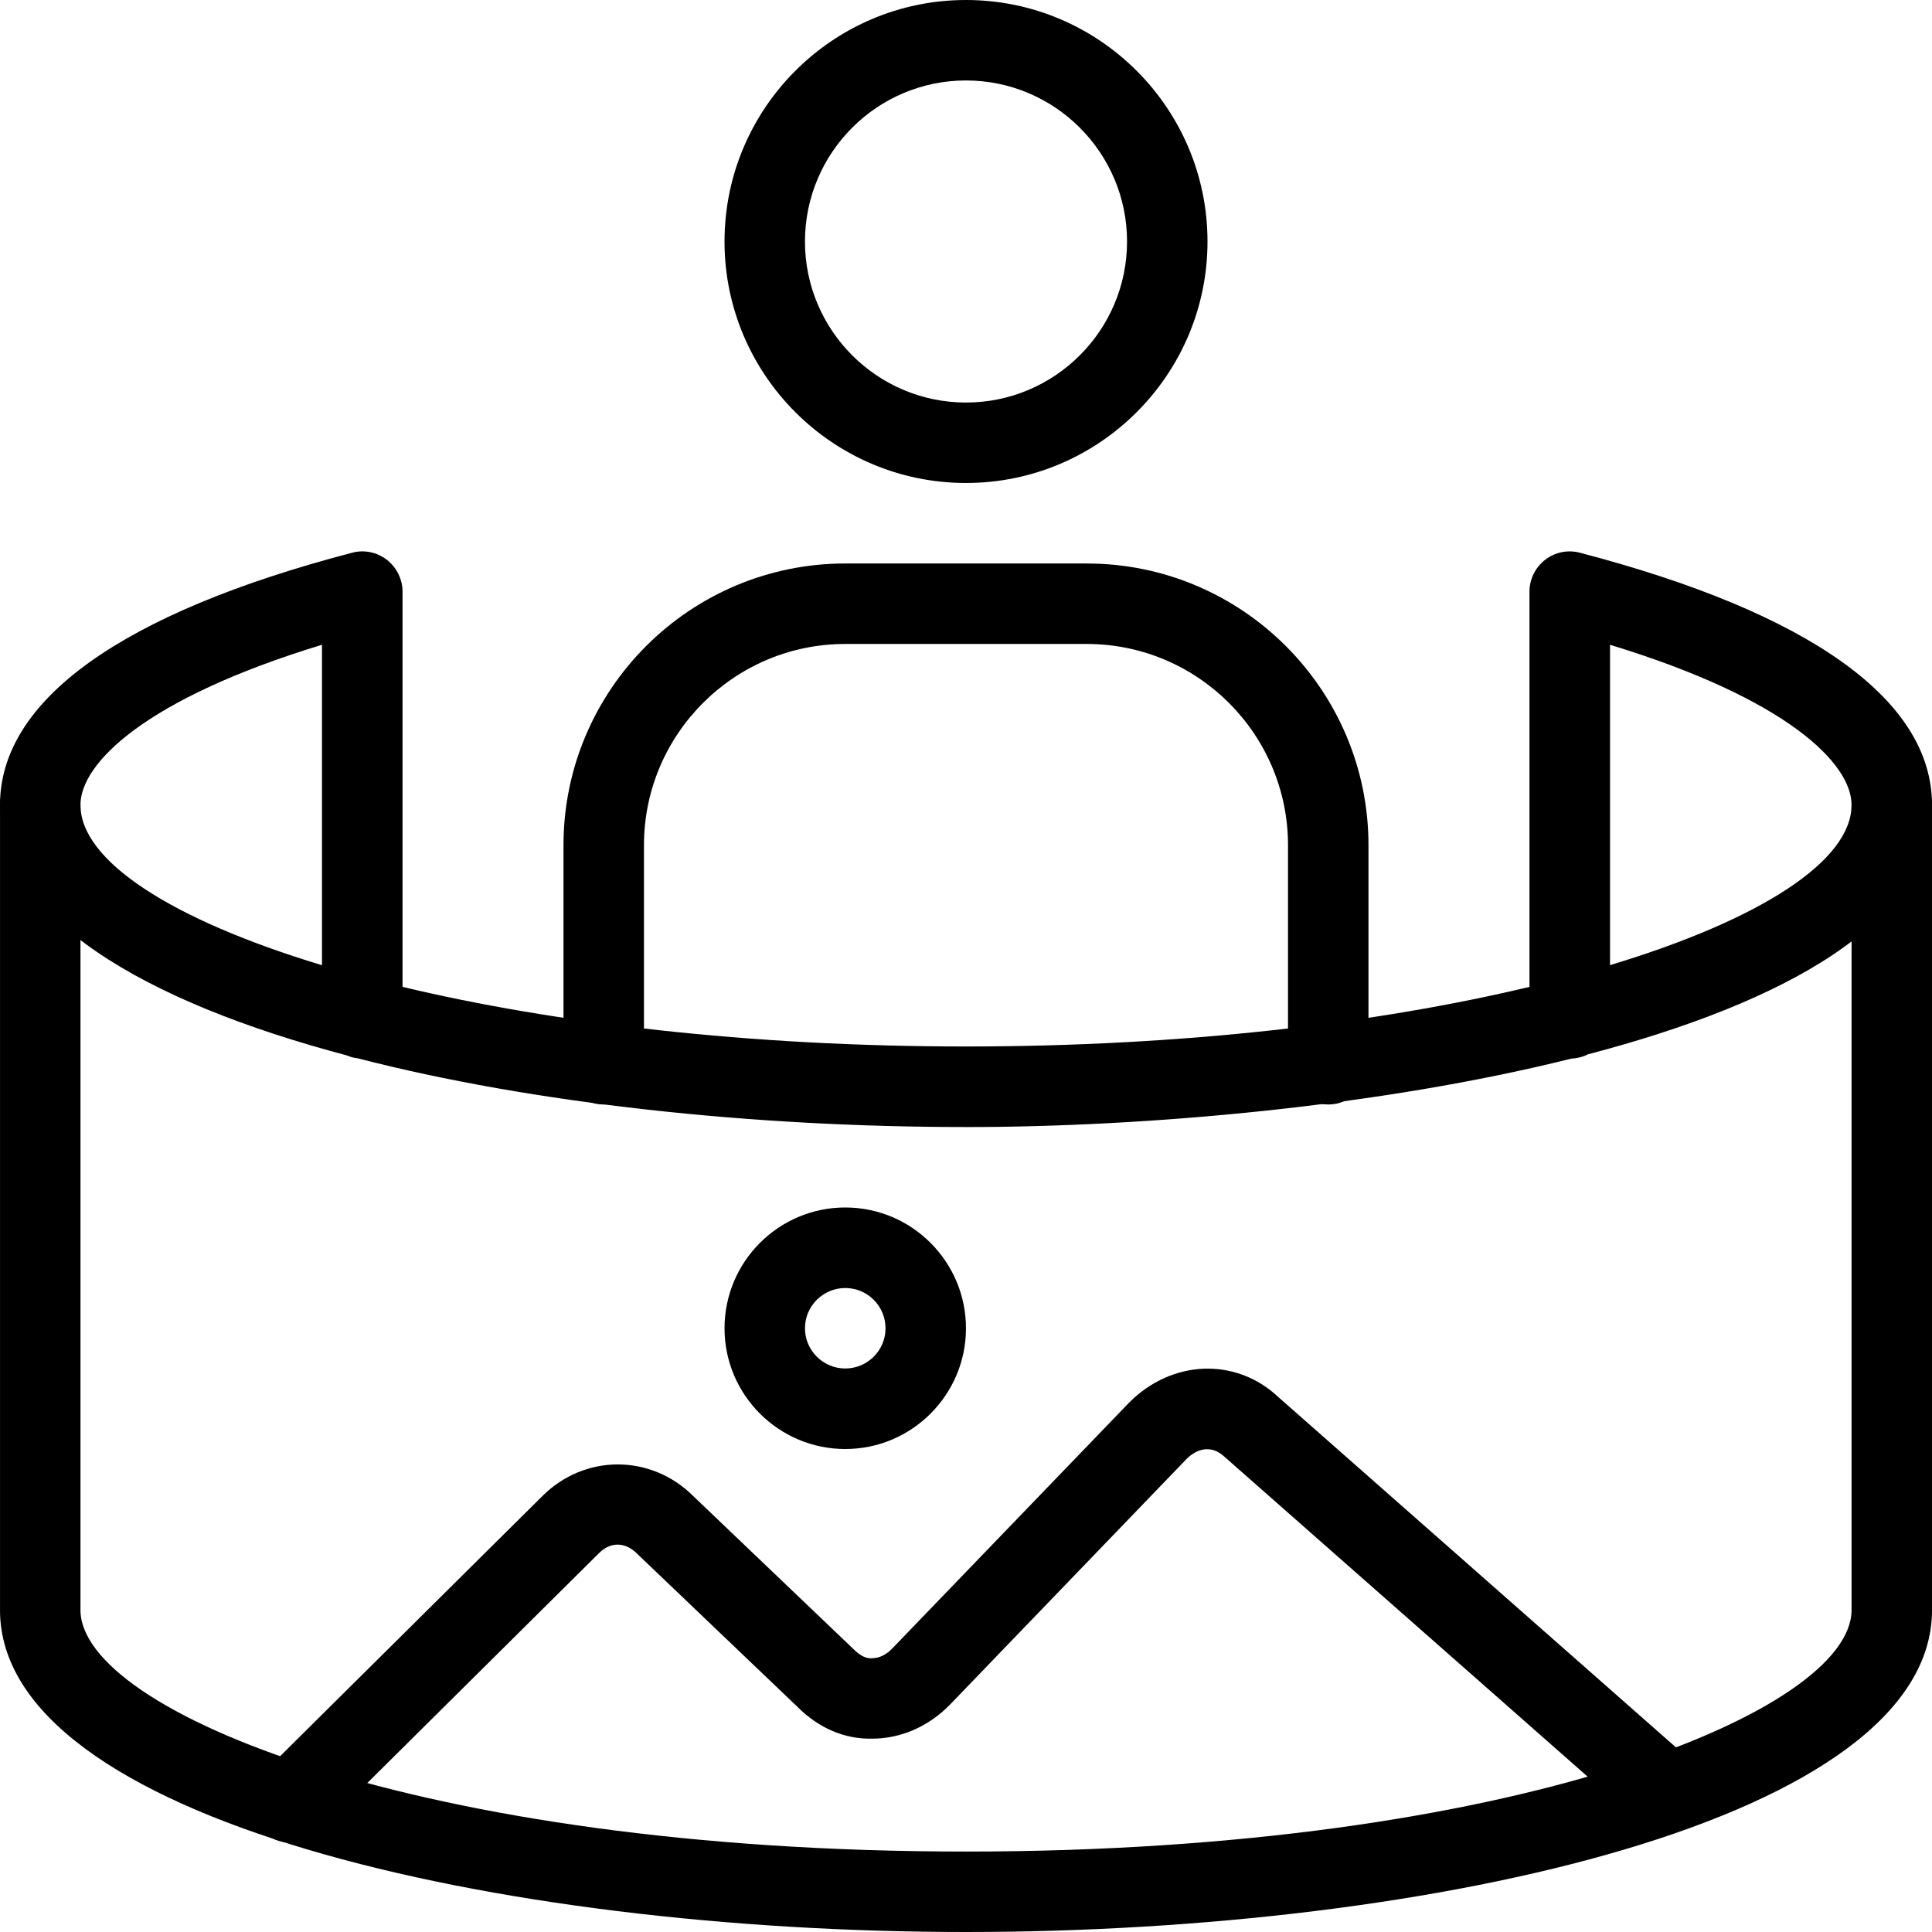 <?xml version="1.0" encoding="UTF-8" standalone="no"?>
<svg
   width="112.943"
   zoomAndPan="magnify"
   viewBox="0 0 84.707 84.707"
   height="112.943"
   preserveAspectRatio="xMidYMid"
   version="1.0"
   id="svg3107"
   xmlns="http://www.w3.org/2000/svg"
   xmlns:svg="http://www.w3.org/2000/svg">
  <defs
     id="defs50">
    <clipPath
       id="14f4d82a3f">
      <path
         d="m 834,702.738 h 22 V 724 h -22 z m 0,0"
         clip-rule="nonzero"
         id="path14" />
    </clipPath>
    <clipPath
       id="d8f3465bf4">
      <path
         d="m 802.688,736 h 84.707 v 51.445 H 802.688 Z m 0,0"
         clip-rule="nonzero"
         id="path15" />
    </clipPath>
    <clipPath
       id="06c15deefe">
      <path
         d="m 802.688,726 h 84.707 v 27 H 802.688 Z m 0,0"
         clip-rule="nonzero"
         id="path16" />
    </clipPath>
  </defs>
  <g
     clip-path="url(#14f4d82a3f)"
     id="g412"
     transform="translate(-802.687,-702.738)">
    <path
       fill="#000000"
       d="m 845.039,723.914 c -5.836,0 -10.586,-4.75 -10.586,-10.586 0,-5.84 4.75,-10.59 10.586,-10.59 5.84,0 10.59,4.75 10.59,10.59 0,5.836 -4.75,10.586 -10.59,10.586 z m 0,-17.648 c -3.891,0 -7.059,3.168 -7.059,7.062 0,3.891 3.168,7.059 7.059,7.059 3.895,0 7.062,-3.168 7.062,-7.059 0,-3.895 -3.168,-7.062 -7.062,-7.062 z m 0,0"
       fill-opacity="1"
       fill-rule="nonzero"
       id="path411" />
  </g>
  <path
     fill="#000000"
     d="m 58.234,48.426 c -0.973,0 -1.762,-0.793 -1.762,-1.766 v -9.602 c 0,-4.863 -3.957,-8.824 -8.824,-8.824 h -10.59 c -4.867,0 -8.824,3.961 -8.824,8.824 v 9.602 c 0,0.973 -0.789,1.766 -1.766,1.766 -0.973,0 -1.762,-0.789 -1.762,-1.766 v -9.602 c 0,-6.812 5.539,-12.352 12.352,-12.352 h 10.59 c 6.812,0 12.352,5.539 12.352,12.352 v 9.602 c 0,0.977 -0.789,1.766 -1.766,1.766 z m 0,0"
     fill-opacity="1"
     fill-rule="nonzero"
     id="path412" />
  <g
     clip-path="url(#d8f3465bf4)"
     id="g413"
     transform="translate(-802.687,-702.738)">
    <path
       fill="#000000"
       d="m 845.039,787.445 c -20.531,0 -42.352,-4.945 -42.352,-14.117 v -35.297 c 0,-0.973 0.789,-1.762 1.766,-1.762 0.973,0 1.762,0.789 1.762,1.762 v 35.297 c 0,4.422 14.773,10.59 38.824,10.59 24.055,0 38.828,-6.168 38.828,-10.59 v -35.297 c 0,-0.973 0.789,-1.762 1.762,-1.762 0.977,0 1.766,0.789 1.766,1.762 v 35.297 c 0,9.172 -21.824,14.117 -42.355,14.117 z m 0,0"
       fill-opacity="1"
       fill-rule="nonzero"
       id="path413" />
  </g>
  <path
     fill="#000000"
     d="m 12.742,80.789 c -0.457,0 -0.91,-0.172 -1.254,-0.52 -0.684,-0.691 -0.68,-1.812 0.012,-2.496 l 12.277,-12.176 c 1.855,-1.855 4.766,-1.852 6.621,0 l 7.031,6.715 c 0.27,0.27 0.555,0.426 0.82,0.391 0.301,-0.004 0.598,-0.148 0.859,-0.414 l 10.402,-10.797 c 1.887,-1.891 4.691,-1.984 6.543,-0.234 l 17.461,15.383 c 0.734,0.641 0.805,1.762 0.16,2.492 -0.645,0.73 -1.758,0.805 -2.488,0.152 l -17.508,-15.422 c -0.605,-0.555 -1.234,-0.312 -1.648,0.098 l -10.383,10.781 c -0.934,0.953 -2.129,1.477 -3.375,1.488 -1.266,0.035 -2.406,-0.488 -3.312,-1.398 l -7.027,-6.711 c -0.527,-0.531 -1.172,-0.52 -1.664,-0.031 l -12.281,12.184 c -0.348,0.348 -0.801,0.516 -1.246,0.516 z m 0,0"
     fill-opacity="1"
     fill-rule="nonzero"
     id="path414" />
  <path
     fill="#000000"
     d="m 37.059,63.531 c -2.918,0 -5.293,-2.375 -5.293,-5.293 0,-2.922 2.375,-5.297 5.293,-5.297 2.918,0 5.293,2.375 5.293,5.297 0,2.918 -2.375,5.293 -5.293,5.293 z m 0,-7.059 c -0.969,0 -1.766,0.789 -1.766,1.766 0,0.973 0.797,1.762 1.766,1.762 0.973,0 1.766,-0.789 1.766,-1.762 0,-0.977 -0.793,-1.766 -1.766,-1.766 z m 0,0"
     fill-opacity="1"
     fill-rule="nonzero"
     id="path415" />
  <g
     clip-path="url(#06c15deefe)"
     id="g416"
     transform="translate(-802.687,-702.738)">
    <path
       fill="#000000"
       d="m 845.039,752.152 c -9.352,0 -18.977,-1.027 -26.68,-3.016 -0.164,-0.016 -0.324,-0.062 -0.469,-0.125 -8.953,-2.375 -15.203,-6.07 -15.203,-10.98 0,-4.598 5.34,-8.418 15.438,-11.059 0.52,-0.141 1.086,-0.027 1.523,0.309 0.43,0.336 0.688,0.852 0.688,1.398 v 17.328 c 6.605,1.578 15.137,2.613 24.703,2.613 9.57,0 18.102,-1.035 24.707,-2.613 v -17.328 c 0,-0.547 0.254,-1.062 0.688,-1.398 0.434,-0.336 0.992,-0.449 1.523,-0.309 10.098,2.641 15.438,6.461 15.438,11.059 0,5.156 -6.523,8.688 -15.09,10.934 -0.219,0.113 -0.469,0.176 -0.727,0.188 -8.398,2.098 -18.598,3 -26.539,3 z m 28.238,-21.145 v 14.047 c 6.637,-2.004 10.59,-4.582 10.59,-7.023 0,-1.82 -2.824,-4.656 -10.59,-7.023 z m -56.473,0 c -7.766,2.367 -10.59,5.203 -10.59,7.023 0,2.441 3.953,5.02 10.59,7.027 z m 0,0"
       fill-opacity="1"
       fill-rule="nonzero"
       id="path416" />
  </g>
</svg>
